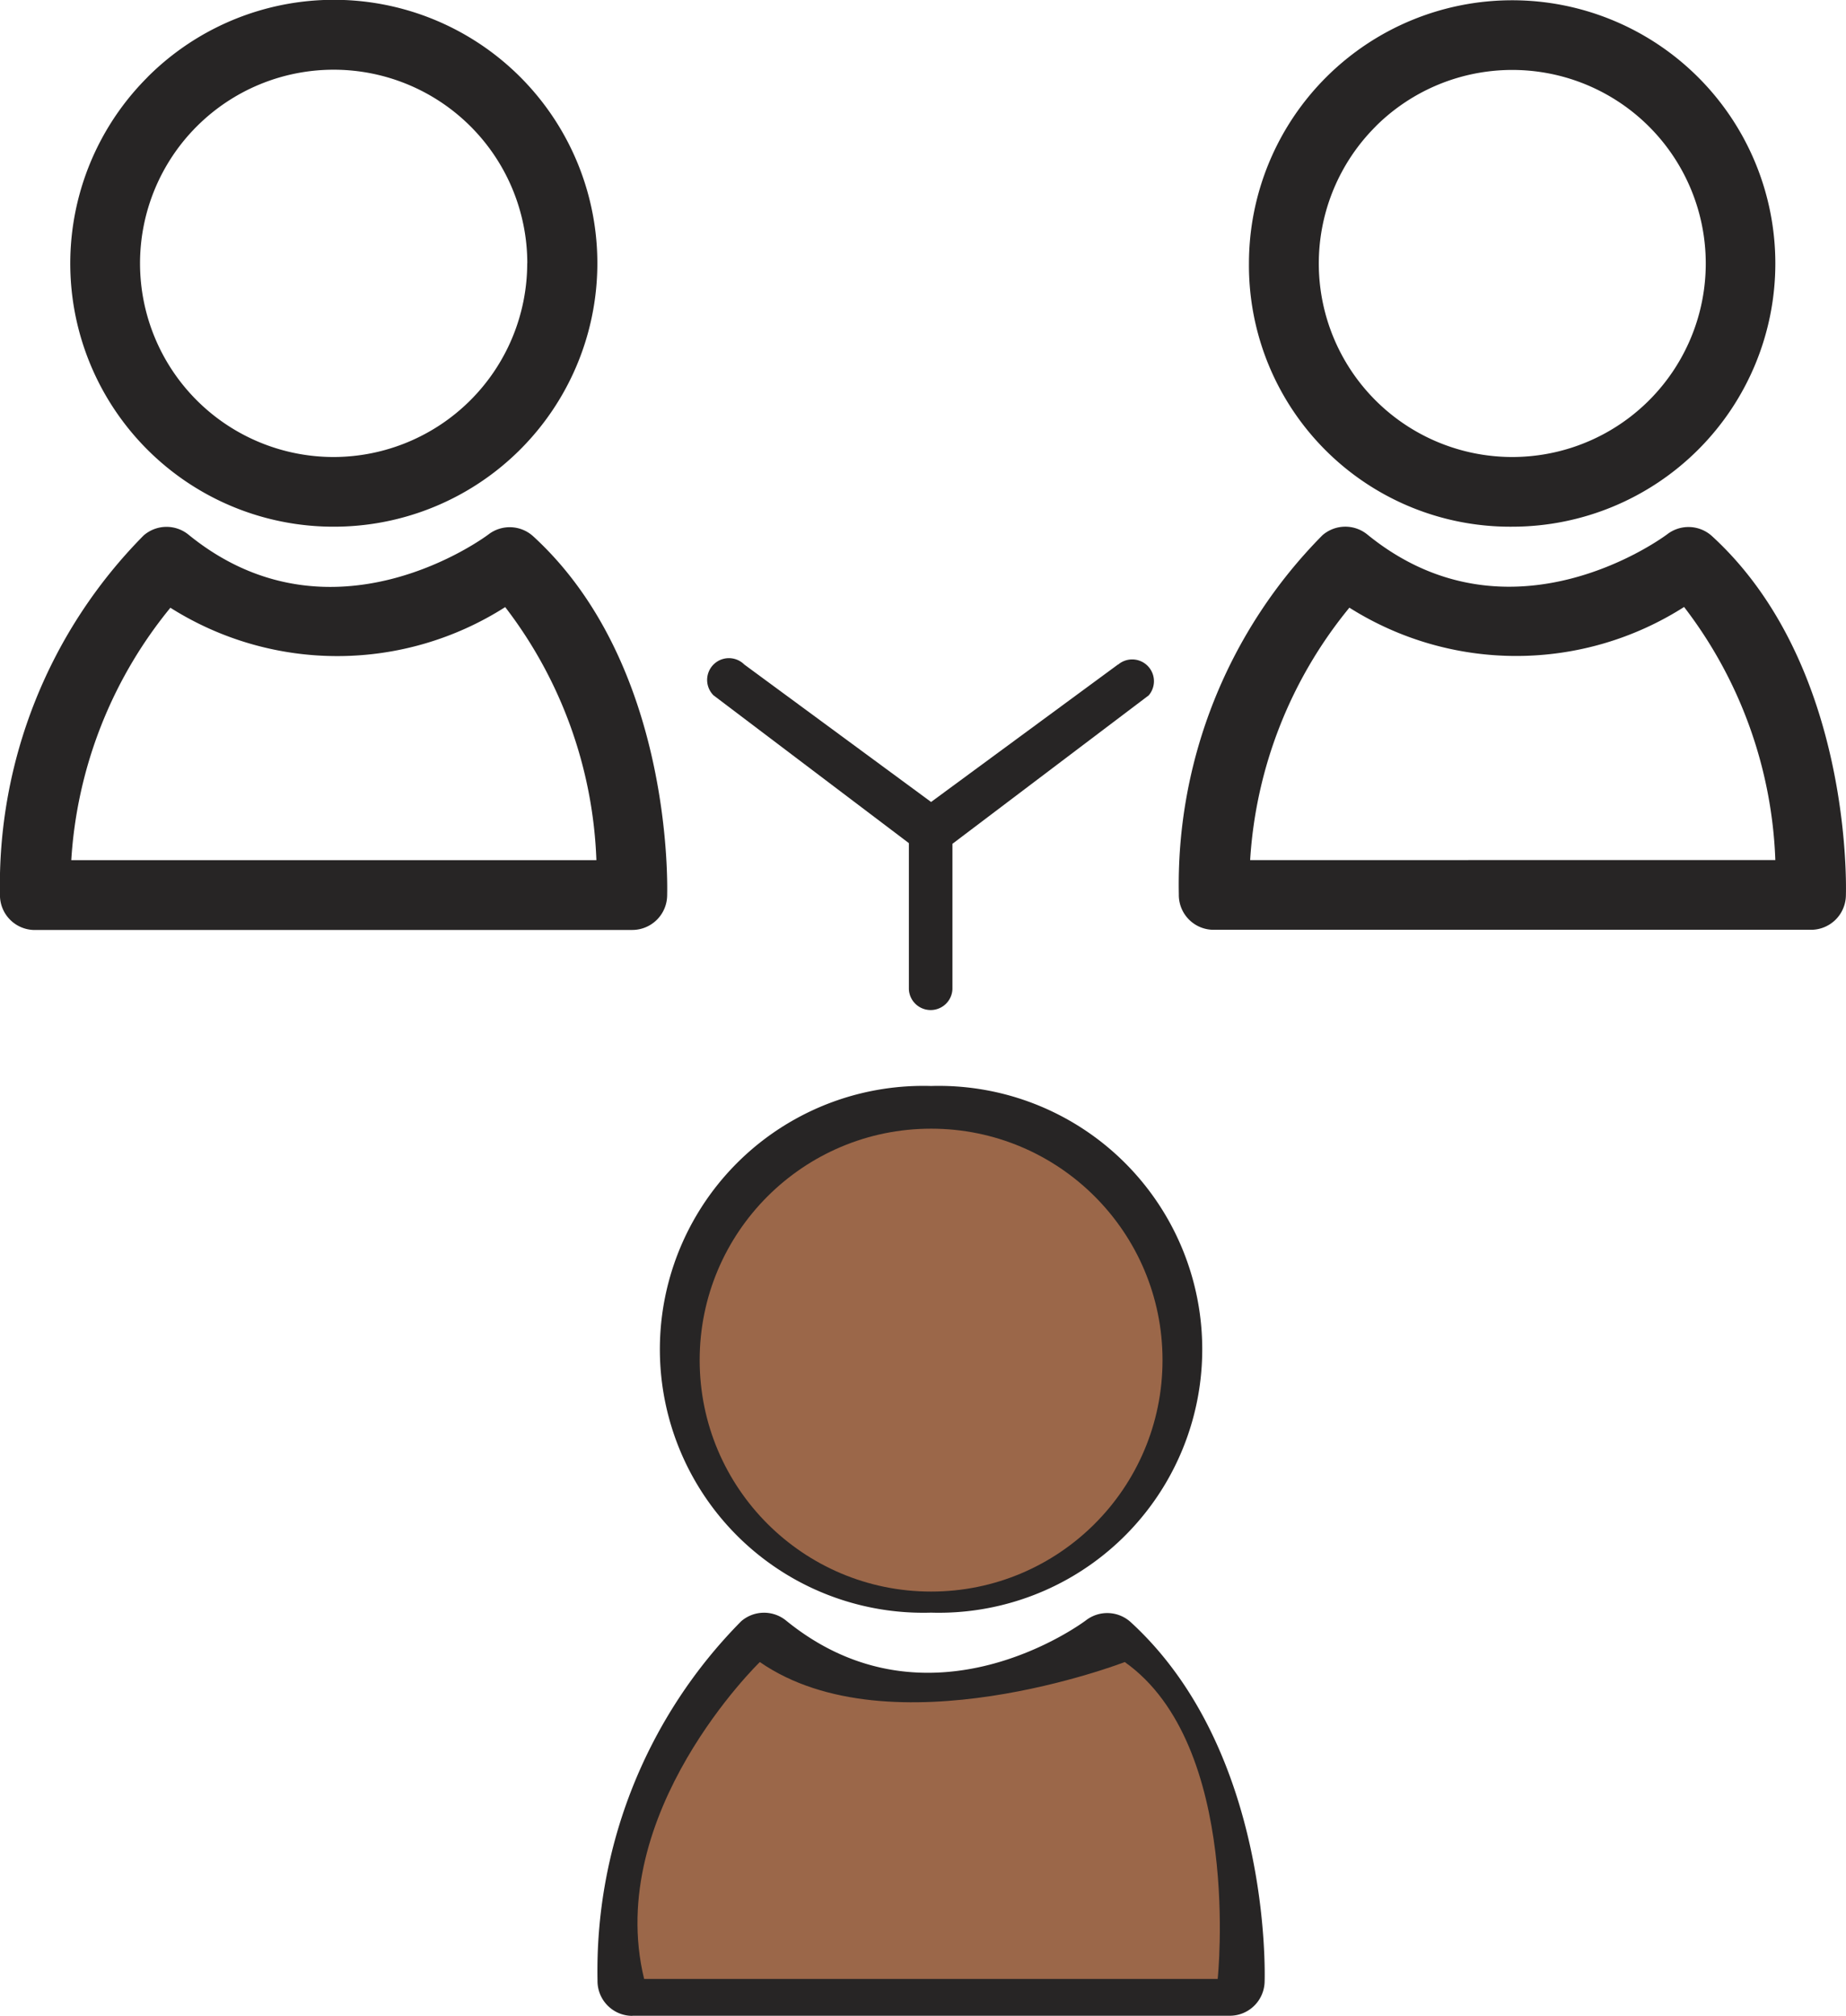 <svg xmlns="http://www.w3.org/2000/svg" width="48.354" height="52.797" viewBox="0 0 48.354 52.797">
    <g transform="translate(-1460.883 -491.629)">
        <g data-name="그룹 18">
            <path data-name="패스 62" d="m1521.74 538.419-4.895 3.6-4.893-3.6a.57.57 0 0 0-.806.807l5.117 3.871v3.825a.571.571 0 0 0 1.141 0v-3.807l5.141-3.888a.57.57 0 0 0-.8-.807z" transform="translate(-31.573 -29.385)" style="fill:#272525"/>
            <path data-name="패스 63" d="M1467.882 493.653a6.894 6.894 0 0 0 4.876 11.771 6.9 6.9 0 1 0-4.878-11.771zm9.948 4.872a5.079 5.079 0 0 1-5.07 5.074 5.072 5.072 0 1 1 5.072-5.074z" transform="translate(-3.137)" style="fill:#272525"/>
            <path data-name="패스 64" d="M1461.795 539.5h15.651a.915.915 0 0 0 .912-.884c.007-.247.156-6.07-3.507-9.425a.913.913 0 0 0-1.172-.051c-.04.031-4.091 3.074-7.857.008a.912.912 0 0 0-1.175.018 13.009 13.009 0 0 0-3.765 9.409.912.912 0 0 0 .912.926zm3.553-8.438a8.179 8.179 0 0 0 8.768-.018 11.558 11.558 0 0 1 2.389 6.628h-13.755a11.543 11.543 0 0 1 2.598-6.613z" transform="translate(0 -23.514)" style="fill:#272525"/>
            <path data-name="패스 65" d="M1556.267 505.424a6.894 6.894 0 1 0-6.9-6.895 6.844 6.844 0 0 0 6.902 6.895zm-3.585-10.481a5.069 5.069 0 1 1 3.587 8.656 5.069 5.069 0 0 1-3.585-8.656z" transform="translate(-55.769)" style="fill:#272525"/>
            <path data-name="패스 66" d="M1561.868 538.611c.008-.247.157-6.07-3.506-9.425a.913.913 0 0 0-1.172-.051c-.04.031-4.092 3.074-7.857.008a.913.913 0 0 0-1.175.018 13 13 0 0 0-3.763 9.409.912.912 0 0 0 .912.926h15.649a.914.914 0 0 0 .912-.885zm-15.605-.94a11.533 11.533 0 0 1 2.6-6.612 8.178 8.178 0 0 0 8.767-.018 11.56 11.56 0 0 1 2.39 6.628z" transform="translate(-52.634 -23.514)" style="fill:#272525"/>
            <path data-name="패스 67" d="M1515.087 568.558a6.9 6.9 0 1 0 0 13.794 6.9 6.9 0 1 0 0-13.794zm3.586 10.482a5.038 5.038 0 0 1-3.584 1.487 5.079 5.079 0 1 1 3.586-1.487z" transform="translate(-29.816 -48.485)" style="fill:#272525"/>
            <path data-name="패스 68" d="M1504.124 616.425h15.65a.912.912 0 0 0 .912-.883c.008-.245.156-6.069-3.506-9.425a.913.913 0 0 0-1.172-.05c-.04.031-4.091 3.074-7.857.007a.914.914 0 0 0-1.175.018 13.012 13.012 0 0 0-3.764 9.41.913.913 0 0 0 .912.926zm3.554-8.438a8.175 8.175 0 0 0 8.768-.02 11.569 11.569 0 0 1 2.39 6.629h-13.755a11.527 11.527 0 0 1 2.596-6.609z" transform="translate(-26.678 -72)" style="fill:#272525"/>
        </g>
        <circle data-name="타원 2" cx="6.062" cy="6.062" r="6.062" transform="translate(1479.21 521.191)" style="fill:#9b6749"/>
        <path data-name="패스 69" d="M1509.25 609.366s-4.086 3.954-3.031 8.3h15.024s.646-6.121-2.434-8.3c0 0-6.133 2.372-9.559 0z" transform="translate(-28.464 -74.205)" style="fill:#9b6749"/>
    </g>
</svg>
